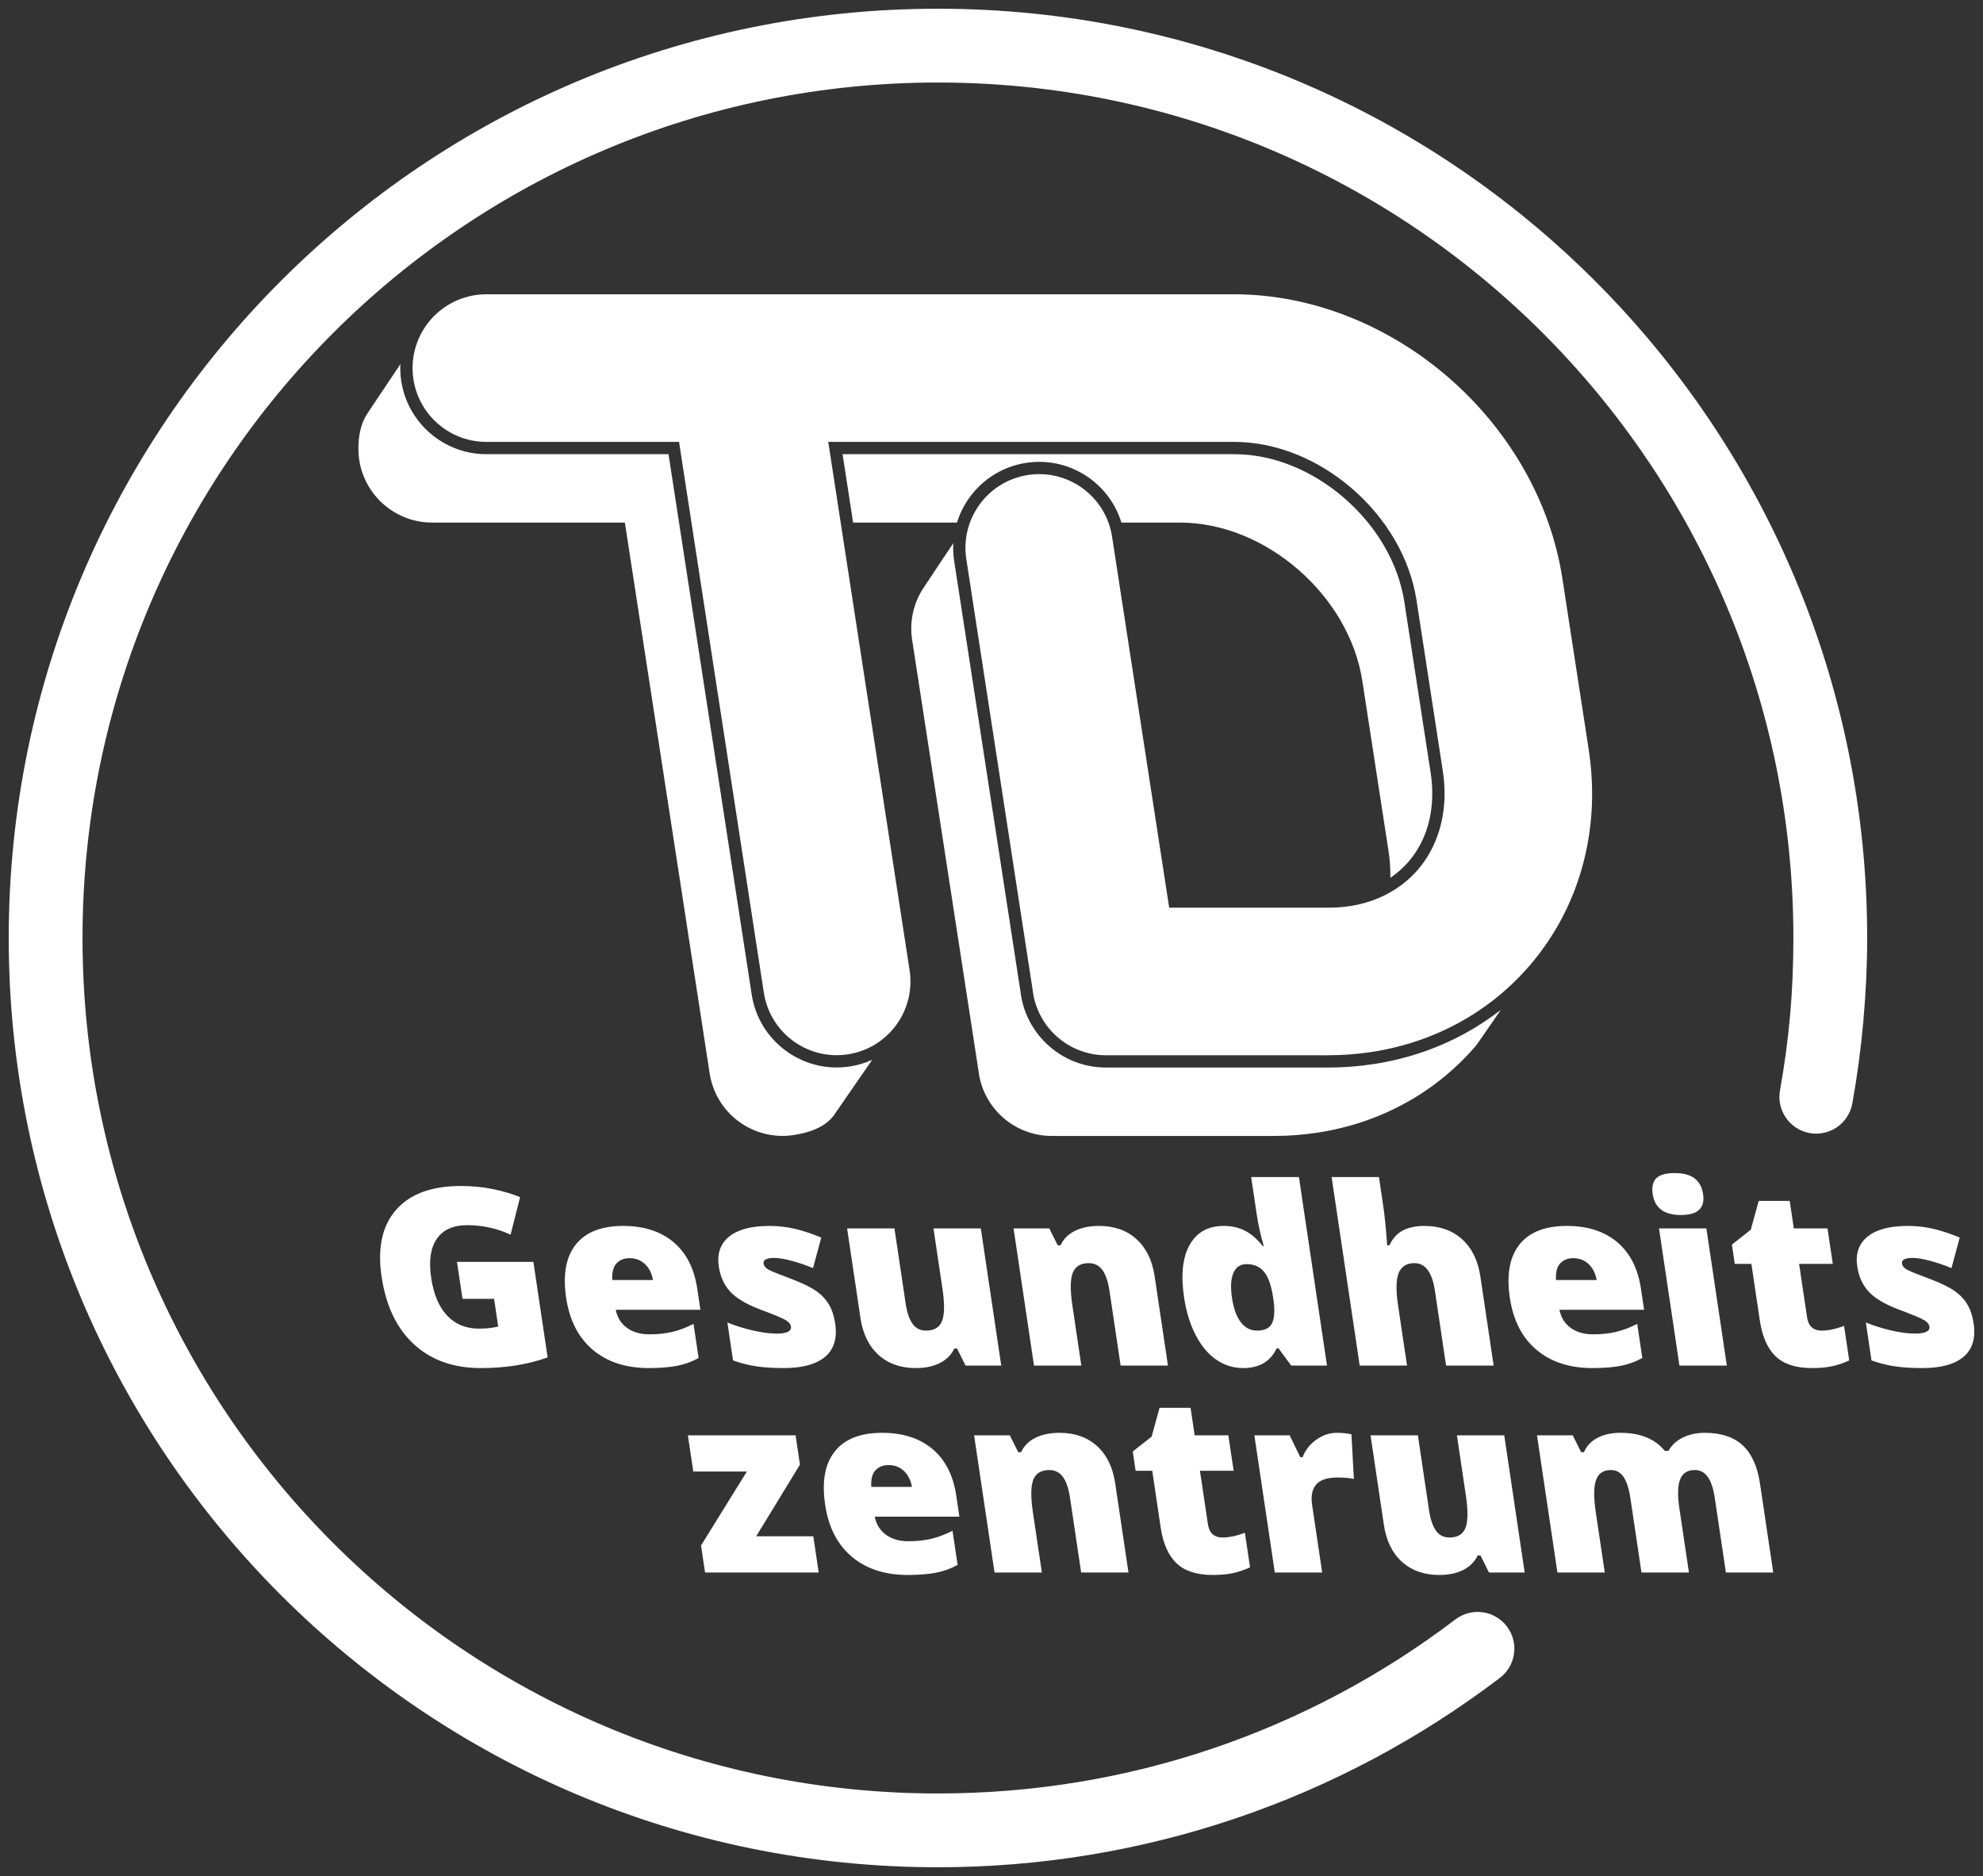 <svg xmlns="http://www.w3.org/2000/svg" xmlns:xlink="http://www.w3.org/1999/xlink" xmlns:serif="http://www.serif.com/" width="100%" height="100%" viewBox="0 0 947 896" xml:space="preserve" style="fill-rule:evenodd;clip-rule:evenodd;stroke-linejoin:round;stroke-miterlimit:2;"><rect x="0" y="0" width="947" height="896" fill="#333333" stroke="none"/><g id="Ebene-1" serif:id="Ebene 1" transform="matrix(4.167,0,0,4.167,0,0)"><g transform="matrix(1,0,0,1,1,1)"><path d="M165.802,184.582C167.654,183.179 170.294,183.54 171.698,185.392C173.102,187.243 172.74,189.884 170.889,191.288C161.779,198.216 151.526,203.713 140.469,207.435C129.775,211.035 118.347,212.988 106.494,212.988C77.088,212.988 50.464,201.068 31.192,181.796C11.92,162.524 0,135.901 0,106.494C0,77.088 11.92,50.464 31.192,31.192C50.464,11.92 77.088,0 106.494,0C135.901,0 162.524,11.92 181.796,31.192C201.068,50.464 212.988,77.088 212.988,106.494C212.988,109.57 212.839,112.75 212.55,116.014C212.266,119.21 211.842,122.359 211.287,125.448C210.877,127.737 208.687,129.26 206.398,128.85C204.109,128.44 202.586,126.251 202.996,123.962C203.511,121.102 203.901,118.207 204.16,115.287C204.405,112.522 204.532,109.59 204.532,106.494C204.532,79.421 193.558,54.911 175.818,37.17C158.078,19.43 133.568,8.457 106.494,8.457C79.421,8.457 54.911,19.43 37.17,37.17C19.43,54.911 8.457,79.421 8.457,106.494C8.457,133.568 19.43,158.078 37.17,175.818C54.911,193.558 79.421,204.532 106.494,204.532C117.466,204.532 127.992,202.741 137.794,199.441C147.987,196.01 157.427,190.953 165.802,184.582" style="fill:white;"></path></g><g transform="matrix(1,0,0,1,1,77.228)"><path d="M51.373,67.386L60.13,67.386L61.76,78.33C59.503,79.145 56.954,79.553 54.101,79.553C50.974,79.553 48.423,78.648 46.446,76.833C44.47,75.018 43.232,72.431 42.731,69.072C42.243,65.793 42.797,63.244 44.392,61.42C45.991,59.596 48.472,58.686 51.84,58.686C53.115,58.686 54.341,58.804 55.509,59.046C56.677,59.288 57.709,59.591 58.606,59.96L57.514,64.263C55.945,63.537 54.286,63.178 52.538,63.178C50.936,63.178 49.777,63.699 49.061,64.742C48.339,65.779 48.125,67.266 48.413,69.205C48.696,71.1 49.304,72.545 50.244,73.54C51.183,74.535 52.399,75.033 53.887,75.033C54.702,75.033 55.439,74.952 56.098,74.796L55.625,71.621L52.005,71.621L51.373,67.386ZM73.356,79.553C70.736,79.553 68.6,78.856 66.942,77.463C65.29,76.07 64.269,74.085 63.885,71.512C63.49,68.854 63.854,66.817 64.989,65.395C66.118,63.974 67.926,63.263 70.413,63.263C72.782,63.263 74.703,63.879 76.181,65.115C77.653,66.352 78.563,68.133 78.909,70.455L79.269,72.871L69.57,72.871C69.739,73.749 70.163,74.44 70.844,74.938C71.52,75.435 72.387,75.686 73.43,75.686C74.381,75.686 75.245,75.596 76.019,75.416C76.793,75.237 77.613,74.928 78.482,74.493L79.065,78.401C78.281,78.832 77.445,79.136 76.564,79.302C75.685,79.467 74.612,79.553 73.356,79.553ZM71.158,66.959C70.522,66.959 70.017,67.163 69.647,67.565C69.276,67.968 69.119,68.598 69.176,69.46L73.833,69.46C73.701,68.702 73.397,68.096 72.918,67.641C72.437,67.186 71.854,66.959 71.158,66.959ZM94.715,74.435C94.967,76.122 94.583,77.397 93.565,78.259C92.547,79.121 90.963,79.553 88.816,79.553C87.651,79.553 86.628,79.491 85.751,79.363C84.87,79.239 83.96,79.013 83.009,78.676L82.361,74.326C83.26,74.696 84.229,74.999 85.265,75.241C86.306,75.483 87.218,75.601 88.005,75.601C89.18,75.601 89.727,75.331 89.648,74.796C89.607,74.521 89.404,74.27 89.045,74.056C88.681,73.838 87.665,73.413 85.989,72.787C84.461,72.195 83.35,71.521 82.666,70.768C81.979,70.015 81.549,69.058 81.376,67.902C81.158,66.438 81.556,65.3 82.563,64.485C83.569,63.67 85.105,63.263 87.166,63.263C88.204,63.263 89.192,63.377 90.141,63.604C91.084,63.831 92.076,64.163 93.122,64.595L92.175,68.096C91.406,67.774 90.602,67.499 89.763,67.271C88.923,67.044 88.253,66.93 87.741,66.93C86.855,66.93 86.443,67.148 86.507,67.585C86.546,67.85 86.738,68.081 87.074,68.271C87.415,68.461 88.367,68.845 89.933,69.427C91.099,69.882 91.985,70.323 92.59,70.759C93.2,71.194 93.674,71.707 94.013,72.294C94.356,72.876 94.59,73.592 94.715,74.435ZM109.655,79.268L108.687,77.316L108.365,77.316C108.022,78.041 107.469,78.591 106.716,78.974C105.963,79.358 105.045,79.553 103.95,79.553C102.22,79.553 100.8,79.05 99.683,78.046C98.572,77.041 97.883,75.625 97.609,73.791L96.083,63.547L101.508,63.547L102.789,72.137C102.942,73.166 103.204,73.943 103.576,74.469C103.944,74.994 104.462,75.26 105.129,75.26C106.063,75.26 106.676,74.891 106.964,74.156C107.253,73.421 107.267,72.18 107.007,70.432L105.98,63.547L111.406,63.547L113.748,79.268L109.655,79.268ZM127.428,79.268L126.15,70.693C125.994,69.645 125.725,68.859 125.347,68.323C124.965,67.793 124.441,67.527 123.773,67.527C122.859,67.527 122.25,67.892 121.951,68.622C121.653,69.356 121.636,70.607 121.901,72.384L122.926,79.268L117.501,79.268L115.159,63.547L119.253,63.547L120.219,65.485L120.541,65.485C120.89,64.742 121.452,64.187 122.217,63.817C122.977,63.448 123.892,63.263 124.957,63.263C126.696,63.263 128.126,63.765 129.243,64.775C130.36,65.784 131.055,67.205 131.328,69.039L132.853,79.268L127.428,79.268ZM141.476,79.553C140.354,79.553 139.329,79.235 138.396,78.595C137.462,77.956 136.677,77.018 136.033,75.777C135.388,74.535 134.945,73.085 134.697,71.427C134.317,68.873 134.531,66.873 135.344,65.428C136.157,63.983 137.462,63.263 139.253,63.263C140.134,63.263 140.933,63.439 141.643,63.789C142.359,64.144 143.049,64.737 143.718,65.57L143.832,65.57C143.474,64.339 143.199,63.107 143.016,61.875L142.389,57.662L147.862,57.662L151.081,79.268L146.982,79.268L145.521,77.287L145.312,77.287C144.604,78.799 143.324,79.553 141.476,79.553ZM143.053,75.26C143.925,75.26 144.496,74.985 144.77,74.44C145.044,73.895 145.112,73.052 144.972,71.915L144.908,71.484C144.701,70.096 144.355,69.11 143.869,68.522C143.383,67.935 142.715,67.641 141.867,67.641C141.152,67.641 140.651,67.978 140.358,68.646C140.064,69.318 140.008,70.275 140.192,71.512C140.374,72.735 140.711,73.663 141.206,74.303C141.699,74.942 142.314,75.26 143.053,75.26ZM164.726,79.268L163.449,70.693C163.134,68.584 162.351,67.527 161.1,67.527C160.214,67.527 159.612,67.902 159.301,68.646C158.995,69.389 158.966,70.626 159.223,72.355L160.253,79.268L154.828,79.268L151.609,57.662L157.034,57.662L157.491,60.733C157.698,62.121 157.858,63.704 157.977,65.485L158.229,65.485C158.623,64.67 159.154,64.097 159.819,63.76C160.48,63.429 161.285,63.263 162.228,63.263C163.986,63.263 165.431,63.77 166.558,64.784C167.685,65.798 168.383,67.215 168.655,69.039L170.179,79.268L164.726,79.268ZM181.508,79.553C178.889,79.553 176.752,78.856 175.094,77.463C173.442,76.07 172.421,74.085 172.037,71.512C171.641,68.854 172.006,66.817 173.14,65.395C174.269,63.974 176.078,63.263 178.565,63.263C180.934,63.263 182.855,63.879 184.333,65.115C185.805,66.352 186.715,68.133 187.061,70.455L187.421,72.871L177.722,72.871C177.891,73.749 178.316,74.44 178.996,74.938C179.672,75.435 180.539,75.686 181.582,75.686C182.534,75.686 183.397,75.596 184.171,75.416C184.945,75.237 185.765,74.928 186.634,74.493L187.216,78.401C186.433,78.832 185.597,79.136 184.717,79.302C183.837,79.467 182.764,79.553 181.508,79.553ZM179.309,66.959C178.674,66.959 178.169,67.163 177.799,67.565C177.428,67.968 177.27,68.598 177.328,69.46L181.985,69.46C181.853,68.702 181.549,68.096 181.07,67.641C180.59,67.186 180.006,66.959 179.309,66.959ZM196.903,79.268L191.473,79.268L189.13,63.547L194.56,63.547L196.903,79.268ZM188.409,59.624C188.287,58.809 188.425,58.203 188.815,57.805C189.21,57.407 189.915,57.208 190.92,57.208C191.929,57.208 192.698,57.412 193.218,57.819C193.743,58.226 194.065,58.828 194.185,59.624C194.422,61.216 193.573,62.012 191.636,62.012C189.721,62.012 188.646,61.216 188.409,59.624ZM207.799,75.26C208.529,75.26 209.379,75.08 210.339,74.72L210.929,78.676C210.246,78.993 209.583,79.216 208.94,79.349C208.301,79.486 207.534,79.553 206.648,79.553C204.824,79.553 203.444,79.107 202.506,78.212C201.568,77.321 200.96,75.947 200.684,74.094L199.718,67.613L197.814,67.613L197.485,65.405L199.647,63.699L200.558,60.397L204.111,60.397L204.58,63.547L208.442,63.547L209.048,67.613L205.186,67.613L206.099,73.734C206.25,74.753 206.814,75.26 207.799,75.26ZM225.188,74.435C225.44,76.122 225.056,77.397 224.038,78.259C223.02,79.121 221.436,79.553 219.289,79.553C218.124,79.553 217.101,79.491 216.223,79.363C215.343,79.239 214.433,79.013 213.482,78.676L212.834,74.326C213.733,74.696 214.702,74.999 215.738,75.241C216.779,75.483 217.691,75.601 218.478,75.601C219.653,75.601 220.2,75.331 220.121,74.796C220.079,74.521 219.876,74.27 219.518,74.056C219.153,73.838 218.138,73.413 216.462,72.787C214.934,72.195 213.823,71.521 213.138,70.768C212.452,70.015 212.022,69.058 211.849,67.902C211.631,66.438 212.029,65.3 213.036,64.485C214.042,63.67 215.578,63.263 217.639,63.263C218.677,63.263 219.665,63.377 220.614,63.604C221.557,63.831 222.549,64.163 223.595,64.595L222.647,68.096C221.879,67.774 221.075,67.499 220.236,67.271C219.396,67.044 218.726,66.93 218.214,66.93C217.329,66.93 216.915,67.148 216.98,67.585C217.019,67.85 217.211,68.081 217.547,68.271C217.888,68.461 218.84,68.845 220.406,69.427C221.572,69.882 222.458,70.323 223.063,70.759C223.672,71.194 224.147,71.707 224.486,72.294C224.829,72.876 225.063,73.592 225.188,74.435" style="fill:white;fill-rule:nonzero;"></path></g><g transform="matrix(1,0,0,1,1,127.838)"><path d="M92.827,52.369L79.803,52.369L79.342,49.275L84.594,40.798L78.453,40.798L77.835,36.648L90.178,36.648L90.678,40.008L85.666,48.218L92.209,48.218L92.827,52.369ZM103.038,52.653C100.418,52.653 98.281,51.957 96.624,50.564C94.972,49.17 93.951,47.186 93.567,44.613C93.171,41.955 93.535,39.917 94.67,38.496C95.799,37.074 97.608,36.363 100.095,36.363C102.464,36.363 104.385,36.979 105.862,38.216C107.336,39.453 108.245,41.234 108.591,43.556L108.95,45.972L99.251,45.972C99.421,46.849 99.846,47.54 100.527,48.038C101.202,48.536 102.069,48.787 103.111,48.787C104.063,48.787 104.926,48.697 105.701,48.517C106.474,48.337 107.296,48.029 108.164,47.593L108.747,51.502C107.963,51.933 107.126,52.236 106.246,52.402C105.366,52.568 104.294,52.653 103.038,52.653ZM100.84,40.059C100.204,40.059 99.7,40.263 99.329,40.666C98.957,41.069 98.8,41.699 98.857,42.561L103.515,42.561C103.383,41.803 103.079,41.197 102.599,40.742C102.119,40.286 101.536,40.059 100.84,40.059ZM122.905,52.369L121.627,43.793C121.471,42.746 121.202,41.96 120.823,41.424C120.442,40.894 119.919,40.628 119.251,40.628C118.336,40.628 117.727,40.993 117.429,41.722C117.13,42.456 117.113,43.708 117.378,45.485L118.403,52.369L112.978,52.369L110.636,36.648L114.73,36.648L115.696,38.586L116.018,38.586C116.367,37.842 116.929,37.288 117.694,36.918C118.454,36.549 119.369,36.363 120.435,36.363C122.174,36.363 123.603,36.866 124.721,37.875C125.838,38.884 126.532,40.306 126.806,42.139L128.329,52.369L122.905,52.369ZM139.133,48.36C139.863,48.36 140.712,48.18 141.672,47.82L142.262,51.777C141.58,52.094 140.917,52.317 140.273,52.449C139.634,52.587 138.867,52.653 137.981,52.653C136.157,52.653 134.778,52.207 133.839,51.312C132.901,50.422 132.294,49.047 132.017,47.195L131.052,40.713L129.148,40.713L128.818,38.505L130.981,36.8L131.891,33.497L135.444,33.497L135.914,36.648L139.776,36.648L140.381,40.713L136.52,40.713L137.432,46.835C137.583,47.854 138.147,48.36 139.133,48.36ZM152.204,36.363C152.678,36.363 153.133,36.402 153.566,36.473L153.883,36.53L154.158,41.651C153.7,41.542 153.077,41.486 152.29,41.486C151.106,41.486 150.288,41.756 149.833,42.296C149.374,42.841 149.224,43.618 149.376,44.636L150.528,52.369L145.098,52.369L142.756,36.648L146.798,36.648L148.019,39.154L148.279,39.154C148.611,38.321 149.14,37.647 149.874,37.136C150.608,36.62 151.385,36.363 152.204,36.363ZM169.642,52.369L168.673,50.417L168.351,50.417C168.009,51.142 167.456,51.691 166.703,52.075C165.95,52.459 165.031,52.653 163.937,52.653C162.207,52.653 160.787,52.151 159.67,51.146C158.56,50.142 157.87,48.725 157.597,46.892L156.07,36.648L161.496,36.648L162.776,45.238C162.928,46.266 163.191,47.043 163.563,47.569C163.93,48.095 164.449,48.36 165.117,48.36C166.05,48.36 166.663,47.991 166.952,47.257C167.24,46.522 167.254,45.281 166.994,43.533L165.968,36.648L171.393,36.648L173.735,52.369L169.642,52.369ZM196.796,52.369L195.522,43.821C195.364,42.755 195.098,41.96 194.725,41.424C194.357,40.894 193.858,40.628 193.227,40.628C192.393,40.628 191.835,40.983 191.553,41.699C191.271,42.409 191.243,43.523 191.468,45.039L192.56,52.369L187.121,52.369L185.847,43.821C185.689,42.755 185.428,41.96 185.073,41.424C184.715,40.894 184.23,40.628 183.609,40.628C182.756,40.628 182.192,41.007 181.917,41.765C181.64,42.523 181.632,43.764 181.888,45.485L182.913,52.369L177.488,52.369L175.146,36.648L179.24,36.648L180.206,38.586L180.528,38.586C180.837,37.861 181.357,37.311 182.092,36.932C182.827,36.553 183.699,36.363 184.708,36.363C186.973,36.363 188.667,37.051 189.792,38.43L190.222,38.43C190.568,37.785 191.112,37.278 191.849,36.913C192.586,36.549 193.431,36.363 194.383,36.363C196.24,36.363 197.686,36.842 198.719,37.794C199.746,38.747 200.408,40.197 200.697,42.139L202.221,52.369L196.796,52.369Z" style="fill:white;fill-rule:nonzero;"></path></g><g transform="matrix(1,0,0,1,1,-58.738)"><path d="M54.74,92.464L140.426,92.464C149.478,92.464 158.217,96.117 165.005,101.998C171.771,107.863 176.668,116.016 178.057,125.034L181.068,144.589C181.336,146.333 181.466,148.04 181.466,149.695C181.466,157.202 178.885,163.999 174.433,169.24C169.954,174.513 163.645,178.146 156.225,179.289C154.598,179.539 152.934,179.669 151.249,179.669L125.747,179.669C121.403,179.669 117.824,176.392 117.346,172.176L109.74,122.781C109.047,118.166 112.226,113.862 116.841,113.169C121.456,112.476 125.761,115.656 126.453,120.271L132.995,162.756L151.249,162.756C152.119,162.756 152.943,162.694 153.714,162.575C156.965,162.075 159.678,160.544 161.55,158.34C163.45,156.103 164.553,153.1 164.553,149.695C164.553,148.838 164.487,147.97 164.354,147.099L161.343,127.545C160.585,122.616 157.817,118.081 153.973,114.749C150.148,111.435 145.325,109.378 140.426,109.378L93.922,109.378L103.249,169.957C103.942,174.572 100.763,178.877 96.148,179.569C91.533,180.262 87.229,177.083 86.536,172.468L76.822,109.378L54.74,109.378C50.07,109.378 46.284,105.591 46.284,100.921C46.284,96.251 50.07,92.464 54.74,92.464Z" style="fill:white;"></path></g><g transform="matrix(1,0,0,1,1,-41.482)"><path d="M98.953,162.941L94.619,169.219C93.637,170.641 91.778,171.285 89.938,171.562C85.323,172.254 81.019,169.075 80.326,164.46L70.613,101.37L48.531,101.37C43.861,101.37 40.074,97.583 40.074,92.913C40.074,91.451 40.339,90.011 41.098,88.877L44.885,83.216C44.878,83.364 44.874,83.514 44.874,83.665C44.874,86.385 45.98,88.85 47.77,90.641C49.556,92.425 52.021,93.531 54.74,93.531L75.615,93.531L85.144,155.421C85.549,158.111 87.007,160.384 89.034,161.881C91.066,163.382 93.669,164.109 96.357,163.705C97.276,163.567 98.146,163.305 98.953,162.941" style="fill:white;"></path></g><g transform="matrix(1,0,0,1,1,-61.339)"><path d="M108.674,121.227L96.771,121.227L95.564,113.388L140.426,113.388C142.655,113.388 144.865,113.846 146.951,114.673C149.145,115.543 151.22,116.823 153.053,118.412C154.898,120.01 156.477,121.899 157.672,123.974C158.811,125.951 159.605,128.109 159.951,130.355L162.961,149.909C163.023,150.315 163.07,150.714 163.1,151.102C163.128,151.487 163.143,151.886 163.143,152.296C163.143,153.801 162.911,155.208 162.479,156.476L162.457,156.537C162.002,157.848 161.328,159.028 160.476,160.032C159.863,160.754 159.145,161.396 158.338,161.939L158.343,161.544C158.343,160.687 158.277,159.819 158.144,158.948L155.133,139.394C154.375,134.465 151.607,129.929 147.763,126.598C143.939,123.284 139.115,121.227 134.216,121.227L127.519,121.227C126.886,119.165 125.61,117.424 123.955,116.201C121.924,114.701 119.321,113.974 116.632,114.378C113.942,114.783 111.669,116.241 110.171,118.268C109.514,119.158 109.004,120.158 108.674,121.227" style="fill:white;"></path></g><g transform="matrix(1,0,0,1,1,-21.562)"><path d="M168.223,141.312C163.744,146.585 157.435,150.219 150.015,151.361C148.388,151.611 146.725,151.741 145.039,151.741L119.537,151.741C115.193,151.741 111.614,148.465 111.136,144.248L103.53,94.854C103.206,92.696 103.73,90.606 104.849,88.921C105.444,88.026 107.002,85.664 108.252,83.809C108.216,84.467 108.246,85.137 108.347,85.814L115.953,135.209C116.245,137.664 117.437,139.842 119.185,141.402C120.93,142.957 123.229,143.902 125.747,143.902L151.249,143.902C152.108,143.902 152.976,143.868 153.849,143.802C154.726,143.735 155.59,143.635 156.434,143.505C160.264,142.916 163.814,141.69 166.988,139.938C168.403,139.157 169.745,138.271 171.005,137.29L168.223,141.312Z" style="fill:white;"></path></g></g></svg>